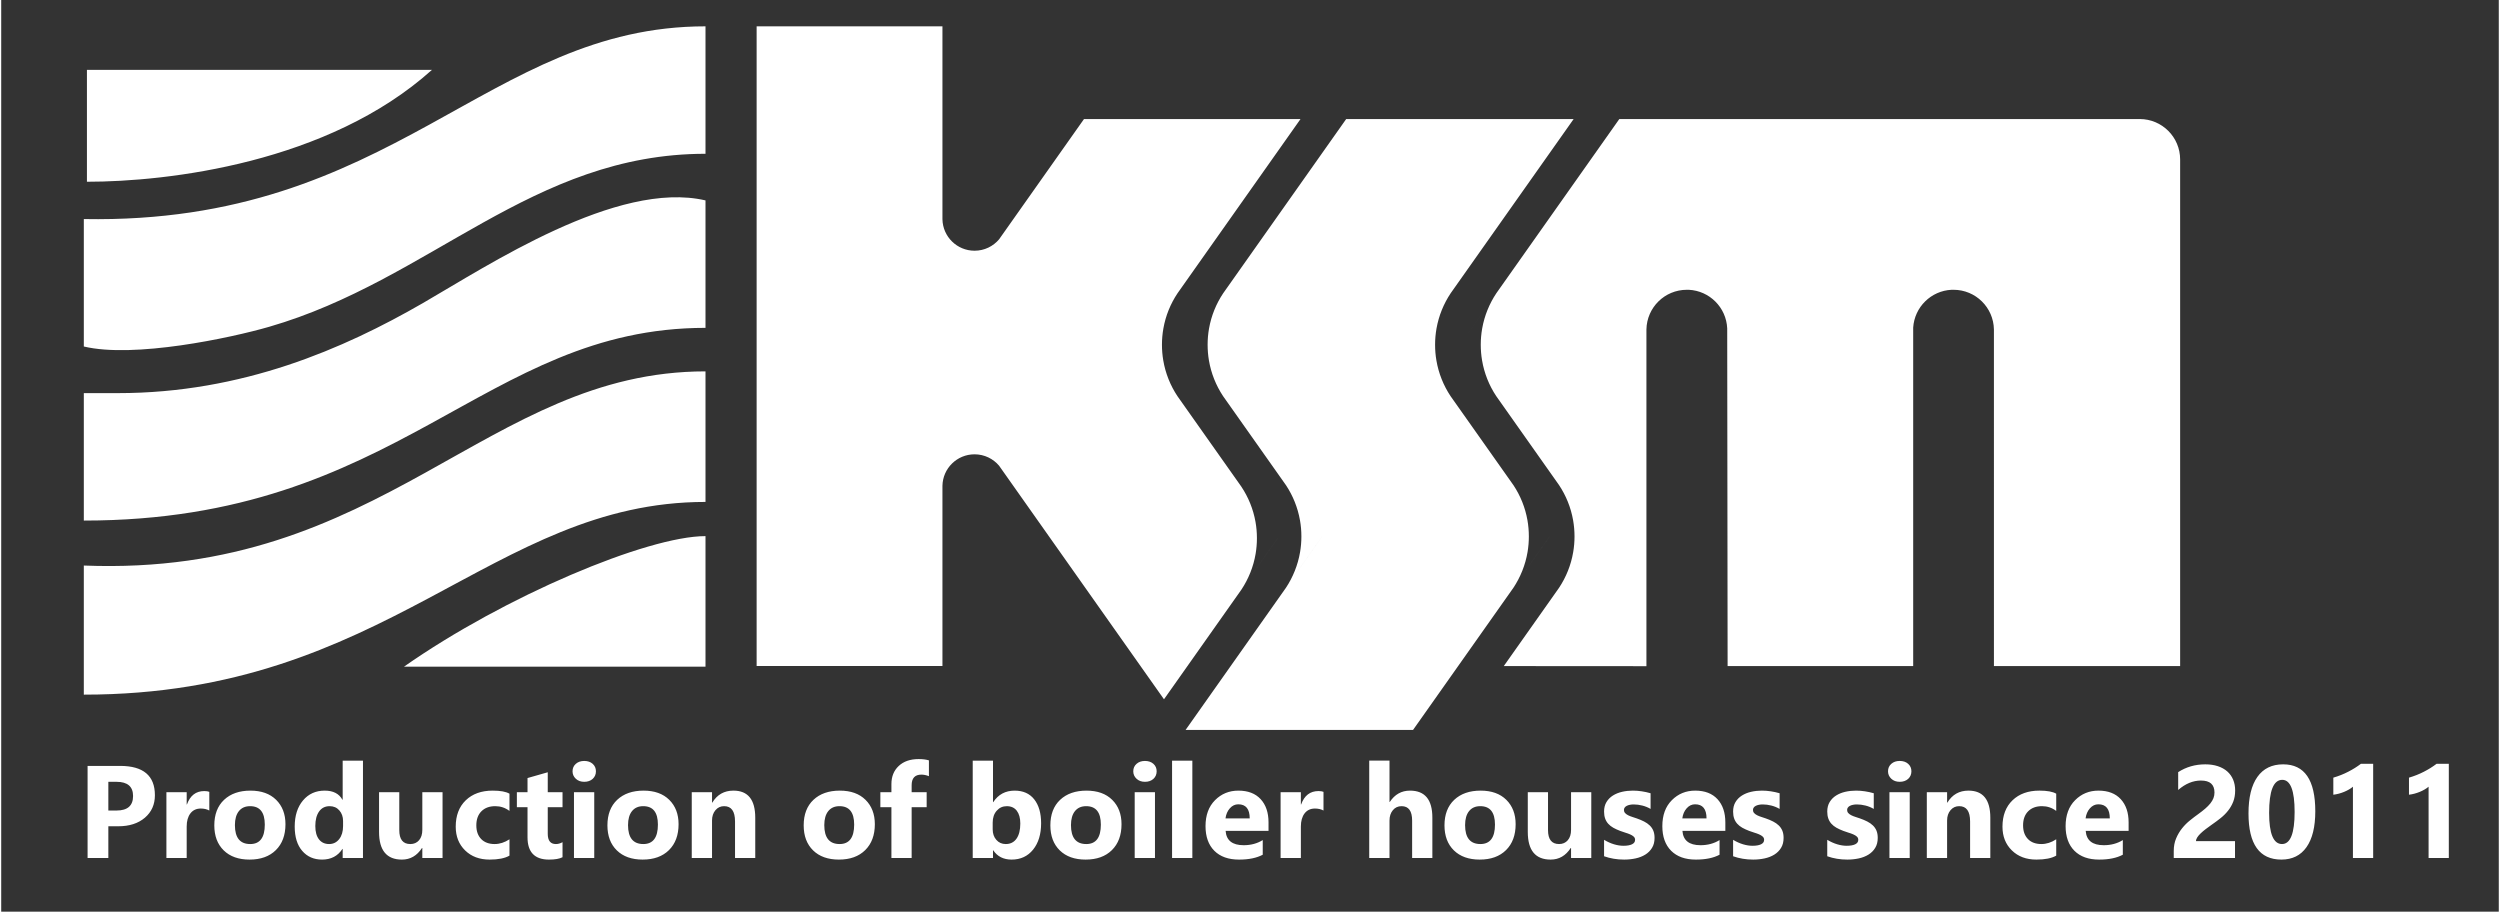 <?xml version="1.0" encoding="UTF-8"?>
<!DOCTYPE svg PUBLIC "-//W3C//DTD SVG 1.1//EN" "http://www.w3.org/Graphics/SVG/1.1/DTD/svg11.dtd">
<!-- Creator: CorelDRAW 2021.5 -->
<svg xmlns="http://www.w3.org/2000/svg" xml:space="preserve" width="713px" height="260px" version="1.1" style="shape-rendering:geometricPrecision; text-rendering:geometricPrecision; image-rendering:optimizeQuality; fill-rule:evenodd; clip-rule:evenodd"
viewBox="0 0 52142.9 19032.7"
 xmlns:xlink="http://www.w3.org/1999/xlink"
 xmlns:xodm="http://www.corel.com/coreldraw/odm/2003">
 <rect x="0" y="0" width="52142.9" height="19032.7" fill="#333333" stroke="none"/>
 <defs>
  <style type="text/css">
   <![CDATA[
    .fil0 {fill:none}
    .fil1 {fill:white}
   ]]>
  </style>
 </defs>
 <g id="Слой_x0020_1">
  <rect class="fil0" width="52142.9" height="19032.6"/>
  <path class="fil1" d="M1724.6 11807.1l0 2695.3c6354.8,0 8505.6,-4023.4 12979.1,-4023.4l0 -2725.7c-4587.7,0 -6708.3,4303.5 -12979.1,4053.8l0 0zm49375.1 4139.8l0 1965.7 -422.4 0 0 -1488.3c-23.4,20.6 -50.8,39.8 -82.9,58.1 -31.6,18.3 -65.4,35.2 -101.1,49.9 -35.7,14.6 -72.8,27 -111.2,37.5 -38.5,10.1 -76.4,17.4 -114,22l0 -356.5c109.9,-32.1 213.8,-73.3 311.2,-123.6 97.5,-49.9 185.4,-104.8 264.1,-164.8l256.3 0zm-1579.4 0l0 1965.7 -422.4 0 0 -1488.3c-23.3,20.6 -50.8,39.8 -82.9,58.1 -31.5,18.3 -65.4,35.2 -101.1,49.9 -35.7,14.6 -72.8,27 -111.2,37.5 -38.4,10.1 -76.4,17.4 -114,22l0 -356.5c109.9,-32.1 213.8,-73.3 311.2,-123.6 97.5,-49.9 185.4,-104.8 264.1,-164.8l256.3 0zm-1916.2 1999.1c-457.7,0 -686.5,-321.3 -686.5,-963.8 0,-333.7 61.8,-587.7 185.8,-762.5 123.6,-174.8 303.4,-262.2 538.2,-262.2 447.1,0 670.5,326.7 670.5,980.3 0,325.4 -60.9,574.8 -183.1,748.3 -121.7,173.4 -297,259.9 -524.9,259.9zm18.7 -1665c-183,0 -274.6,229.8 -274.6,690.2 0,433.9 89.7,650.3 269.1,650.3 175.3,0 263.2,-223.3 263.2,-670.4 0,-446.7 -86,-670.1 -257.7,-670.1zm-1801.8 1280.1l815.1 0 0 351.5 -1279.1 0 0 -144.6c0,-98.4 16.4,-186.8 49.8,-265 33,-78.3 74.6,-148.3 124.5,-210.5 49.9,-62.3 104.8,-117.2 164.3,-164.8 59.5,-48 115.8,-91.1 169.8,-129.5 56.3,-40.3 105.3,-78.7 147.9,-115.3 42.5,-36.7 78.2,-73.3 107.5,-109.4 28.8,-36.2 50.3,-72.8 65,-109.9 14.2,-37 21.5,-76.4 21.5,-118.5 0,-82.4 -23.4,-144.6 -70,-186.7 -46.3,-41.6 -117.7,-62.7 -213.3,-62.7 -165.2,0 -323.6,65.4 -474.6,196.8l0 -372.6c167.5,-108 356,-162.4 566.1,-162.4 97.5,0 184.5,12.8 261.8,38.4 77.4,25.6 142.8,61.8 196.8,109.4 53.5,47.1 94.3,104.8 122.7,172.1 27.9,67.7 42.1,142.8 42.1,226.1 0,88.3 -13.8,167 -40.8,235.6 -27.4,69.2 -63.6,131.9 -108.9,188.1 -44.8,56.4 -97,108.1 -156.1,154.8 -59,47.1 -120.3,92.4 -183.5,135.9 -43,30.6 -84.2,60.8 -124,90.6 -39.8,30.2 -75.1,59.5 -105.3,88.8 -30.6,28.8 -54.9,57.2 -72.7,85.1 -17.9,27.5 -26.6,54 -26.6,78.7zm-1406.4 -214.2l-895.6 0c14.2,199.1 140,298.9 376.6,298.9 151.1,0 283.8,-35.7 398.2,-107.1l0 305.7c-126.8,67.7 -291.5,101.6 -494.7,101.6 -221.5,0 -393.6,-61.3 -516.3,-184.4 -122.2,-122.7 -183.5,-294.3 -183.5,-514 0,-227.9 65.9,-408.7 198.6,-541.9 132.3,-133.1 294.8,-199.5 487.9,-199.5 200,0 355.1,59.5 464.5,178 109.4,119 164.3,280.6 164.3,484.3l0 178.4zm-392.6 -260.4c0,-196.3 -79.7,-294.7 -238.9,-294.7 -67.8,0 -126.8,27.9 -176.3,84.2 -49.8,56.3 -79.6,126.8 -90.6,210.5l505.8 0zm-1118.6 776.7c-95.6,55.4 -233.8,82.8 -414.2,82.8 -211,0 -381.6,-63.6 -512.1,-191.7 -130.4,-127.7 -195.9,-292.5 -195.9,-494.8 0,-233.4 70.1,-416.9 209.7,-551.5 140,-134.5 327.2,-201.8 561.5,-201.8 161.5,0 278.7,21.5 351,64.1l0 359.7c-88.3,-66.3 -187.2,-99.3 -296.1,-99.3 -121.7,0 -217.8,35.2 -289.2,106.6 -71,71 -106.7,168.9 -106.7,294.3 0,121.3 34.4,216.9 102.1,286.1 67.7,69.5 161.6,103.8 280.1,103.8 105.7,0 208.7,-32.9 309.8,-99.3l0 341zm-1375.7 49.4l-422.4 0 0 -762.9c0,-212.8 -76,-319 -227.9,-319 -73.3,0 -133.7,27.9 -180.8,84.2 -47.6,56.3 -71.4,128.2 -71.4,214.7l0 783 -423.4 0 0 -1373 423.4 0 0 217.4 5.5 0c101.1,-167.5 248,-250.8 441.1,-250.8 304,0 455.9,188.6 455.9,565.7l0 840.7zm-1892 -1590.4c-71.4,0 -130,-21 -175.3,-63.6 -45.7,-42.6 -68.6,-94.3 -68.6,-156 0,-63.7 22.9,-115.4 68.6,-155.7 45.3,-40.2 103.9,-60.4 175.3,-60.4 72.8,0 131.4,20.2 176.7,60.4 44.8,40.3 67.7,92 67.7,155.7 0,64 -22.9,117.1 -67.7,158.3 -45.3,40.7 -103.9,61.3 -176.7,61.3zm209.2 1590.4l-423.4 0 0 -1373 423.4 0 0 1373zm-1721.8 -36.2l0 -343.2c70,42.1 139.6,73.2 208.7,93.8 69.1,20.6 134.6,30.7 196.4,30.7 75,0 134.5,-10.1 177.5,-30.7 43.5,-20.6 65,-51.7 65,-93.8 0,-27 -9.6,-49.4 -29.3,-67.3 -19.7,-17.8 -44.8,-33.4 -75.9,-46.7 -30.7,-13.2 -64.6,-25.6 -101.2,-36.1 -36.6,-11 -71.9,-22.9 -105.7,-36.2 -54.5,-20.6 -102.5,-43 -144.2,-66.3 -41.6,-23.8 -76.4,-51.3 -104.8,-82.9 -27.9,-31.1 -49.4,-67.2 -64,-108.4 -14.7,-41.2 -22.5,-89.7 -22.5,-146 0,-76.9 17,-143.3 50.4,-198.7 33.4,-55.3 78.2,-100.6 134.1,-135.9 55.8,-35.2 119.9,-61.3 191.7,-77.8 71.9,-16.4 146.9,-24.7 224.7,-24.7 60.9,0 122.2,4.6 184.9,14.2 62.7,9.2 124.5,22.9 185.4,40.7l0 327.2c-54,-31.5 -111.2,-54.9 -172.5,-70.4 -61.4,-15.6 -121.3,-23.4 -180.4,-23.4 -27.9,0 -54,2.3 -78.2,7.3 -24.8,4.6 -46.7,12 -65.5,21.6 -18.7,9.1 -33.4,21 -43.9,36.1 -11,14.7 -16,31.6 -16,50.4 0,24.7 7.8,46.2 23.8,64 16.4,17.9 37.1,33.4 63.1,46.3 26.1,13.2 54.9,24.7 86.5,34.7 31.6,10.6 63.2,21.1 94.8,31.6 56.2,19.7 107.1,41.2 152.8,64.5 45.3,23.4 84.7,50.4 117.2,82 32.5,31.1 57.6,67.7 75.1,109.8 17.3,42.1 26,92 26,150.1 0,81.5 -17.4,151 -53.1,208.7 -35.2,57.7 -81.9,104.4 -140.5,140.5 -58.6,36.2 -126.3,62.7 -202.7,79.2 -76.4,16.5 -155.6,24.7 -238,24.7 -151,0 -290.6,-23.3 -419.7,-69.6zm-1965.6 0l0 -343.2c70,42.1 139.5,73.2 208.7,93.8 69,20.6 134.5,30.7 196.3,30.7 75,0 134.5,-10.1 177.5,-30.7 43.5,-20.6 65,-51.7 65,-93.8 0,-27 -9.6,-49.4 -29.3,-67.3 -19.6,-17.8 -44.8,-33.4 -75.9,-46.7 -30.7,-13.2 -64.6,-25.6 -101.2,-36.1 -36.6,-11 -71.8,-22.9 -105.7,-36.2 -54.4,-20.6 -102.5,-43 -144.2,-66.3 -41.6,-23.8 -76.4,-51.3 -104.8,-82.9 -27.9,-31.1 -49.4,-67.2 -64,-108.4 -14.7,-41.2 -22.4,-89.7 -22.4,-146 0,-76.9 16.9,-143.3 50.3,-198.7 33.4,-55.3 78.2,-100.6 134.1,-135.9 55.8,-35.2 119.9,-61.3 191.7,-77.8 71.9,-16.4 147,-24.7 224.8,-24.7 60.8,0 122.1,4.6 184.9,14.2 62.7,9.2 124.4,22.9 185.3,40.7l0 327.2c-54,-31.5 -111.2,-54.9 -172.5,-70.4 -61.3,-15.6 -121.3,-23.4 -180.4,-23.4 -27.9,0 -54,2.3 -78.2,7.3 -24.7,4.6 -46.7,12 -65.5,21.6 -18.7,9.1 -33.4,21 -43.9,36.1 -11,14.7 -16,31.6 -16,50.4 0,24.7 7.8,46.2 23.8,64 16.5,17.9 37.1,33.4 63.1,46.3 26.1,13.2 55,24.7 86.5,34.7 31.6,10.6 63.2,21.1 94.8,31.6 56.3,19.7 107.1,41.2 152.8,64.5 45.4,23.4 84.7,50.4 117.2,82 32.5,31.1 57.7,67.7 75.1,109.8 17.3,42.1 26,92 26,150.1 0,81.5 -17.3,151 -53,208.7 -35.3,57.7 -82,104.4 -140.6,140.5 -58.5,36.2 -126.3,62.7 -202.7,79.2 -76.4,16.5 -155.6,24.7 -238,24.7 -151,0 -290.6,-23.3 -419.6,-69.6zm-162.1 -529.5l-895.6 0c14.2,199.1 140,298.9 376.7,298.9 151,0 283.7,-35.7 398.1,-107.1l0 305.7c-126.7,67.7 -291.5,101.6 -494.7,101.6 -221.5,0 -393.6,-61.3 -516.3,-184.4 -122.2,-122.7 -183.5,-294.3 -183.5,-514 0,-227.9 65.9,-408.7 198.6,-541.9 132.3,-133.1 294.8,-199.5 487.9,-199.5 200,0 355.2,59.5 464.5,178 109.4,119 164.3,280.6 164.3,484.3l0 178.4zm-392.6 -260.4c0,-196.3 -79.7,-294.7 -238.9,-294.7 -67.8,0 -126.8,27.9 -176.2,84.2 -49.9,56.3 -79.7,126.8 -90.6,210.5l505.7 0zm-2139.1 789.9l0 -343.2c70,42.1 139.5,73.2 208.6,93.8 69.1,20.6 134.6,30.7 196.4,30.7 75,0 134.5,-10.1 177.5,-30.7 43.5,-20.6 65,-51.7 65,-93.8 0,-27 -9.6,-49.4 -29.3,-67.3 -19.6,-17.8 -44.8,-33.4 -75.9,-46.7 -30.7,-13.2 -64.6,-25.6 -101.2,-36.1 -36.6,-11 -71.8,-22.9 -105.7,-36.2 -54.4,-20.6 -102.5,-43 -144.2,-66.3 -41.6,-23.8 -76.4,-51.3 -104.8,-82.9 -27.9,-31.1 -49.4,-67.2 -64,-108.4 -14.7,-41.2 -22.4,-89.7 -22.4,-146 0,-76.9 16.9,-143.3 50.3,-198.7 33.4,-55.3 78.2,-100.6 134.1,-135.9 55.8,-35.2 119.9,-61.3 191.7,-77.8 71.9,-16.4 147,-24.7 224.8,-24.7 60.8,0 122.1,4.6 184.9,14.2 62.7,9.2 124.4,22.9 185.3,40.7l0 327.2c-54,-31.5 -111.2,-54.9 -172.5,-70.4 -61.3,-15.6 -121.3,-23.4 -180.4,-23.4 -27.9,0 -54,2.3 -78.2,7.3 -24.7,4.6 -46.7,12 -65.5,21.6 -18.7,9.1 -33.4,21 -43.9,36.1 -11,14.7 -16,31.6 -16,50.4 0,24.7 7.8,46.2 23.8,64 16.5,17.9 37.1,33.4 63.1,46.3 26.1,13.2 55,24.7 86.5,34.7 31.6,10.6 63.2,21.1 94.8,31.6 56.3,19.7 107.1,41.2 152.8,64.5 45.3,23.4 84.7,50.4 117.2,82 32.5,31.1 57.7,67.7 75.1,109.8 17.3,42.1 26,92 26,150.1 0,81.5 -17.3,151 -53.1,208.7 -35.2,57.7 -81.9,104.4 -140.5,140.5 -58.5,36.2 -126.3,62.7 -202.7,79.2 -76.4,16.5 -155.6,24.7 -238,24.7 -151,0 -290.6,-23.3 -419.6,-69.6zm-266.9 36.2l-422.4 0 0 -209.2 -6.4 0c-104.8,161.6 -244.4,242.6 -419.7,242.6 -318.5,0 -477.3,-192.7 -477.3,-578l0 -828.4 422.4 0 0 790.9c0,194 76.9,291 230.7,291 75.9,0 136.4,-26.5 182.1,-79.6 45.8,-53.1 68.2,-125.4 68.2,-216.5l0 -785.8 422.4 0 0 1373zm-2329 33.4c-228.8,0 -408.7,-64.1 -539.6,-192.2 -130.9,-128.2 -196.3,-302.5 -196.3,-522.2 0,-227 67.7,-405 203.6,-533.2 136,-128.1 319.9,-192.2 551.1,-192.2 227.9,0 406.8,64.1 536.3,192.2 129.6,128.2 194.5,298 194.5,509 0,227.9 -66.8,408.2 -200.4,540.4 -133.7,132.3 -316.7,198.2 -549.2,198.2zm11 -1115.3c-100.2,0 -178,34.3 -233.4,103 -55.4,69.1 -83.3,166.6 -83.3,292.4 0,263.6 106.6,395.4 319.4,395.4 202.8,0 304.4,-135.4 304.4,-405.9 0,-256.8 -102.5,-384.9 -307.1,-384.9zm-1000 1081.9l-422.4 0 0 -780.3c0,-201.4 -73.3,-301.6 -220.2,-301.6 -75,0 -135.9,27.9 -182.1,84.2 -46.7,56.3 -70,128.2 -70,214.7l0 783 -423.4 0 0 -2032.5 423.4 0 0 863.2 5.5 0c103.8,-157.9 244.3,-237.1 422.4,-237.1 311.2,0 466.8,187.7 466.8,562.9l0 843.5zm-2272.8 -990.8c-51.2,-28 -110.7,-41.7 -178.5,-41.7 -91.9,0 -163.8,33.9 -216,101.2 -51.7,67.7 -77.8,159.2 -77.8,275.5l0 655.8 -423.3 0 0 -1373 423.3 0 0 254.9 5.5 0c67.3,-186.2 187.7,-279.1 362,-279.1 44.9,0 79.7,5.4 104.8,16l0 390.4zm-1147.8 425.1l-895.6 0c14.2,199.1 140,298.9 376.7,298.9 151,0 283.7,-35.7 398.1,-107.1l0 305.7c-126.8,67.7 -291.5,101.6 -494.7,101.6 -221.5,0 -393.6,-61.3 -516.3,-184.4 -122.2,-122.7 -183.5,-294.3 -183.5,-514 0,-227.9 65.9,-408.7 198.6,-541.9 132.3,-133.1 294.8,-199.5 487.9,-199.5 200,0 355.1,59.5 464.5,178 109.4,119 164.3,280.6 164.3,484.3l0 178.4zm-392.6 -260.4c0,-196.3 -79.7,-294.7 -238.9,-294.7 -67.8,0 -126.8,27.9 -176.3,84.2 -49.8,56.3 -79.6,126.8 -90.6,210.5l505.8 0zm-1197.7 826.1l-423.4 0 0 -2032.5 423.4 0 0 2032.5zm-989.5 -1590.4c-71.4,0 -130,-21 -175.3,-63.6 -45.8,-42.6 -68.7,-94.3 -68.7,-156 0,-63.7 22.9,-115.4 68.7,-155.7 45.3,-40.2 103.9,-60.4 175.3,-60.4 72.8,0 131.3,20.2 176.6,60.4 44.9,40.3 67.8,92 67.8,155.7 0,64 -22.9,117.1 -67.8,158.3 -45.3,40.7 -103.8,61.3 -176.6,61.3zm209.1 1590.4l-423.3 0 0 -1373 423.3 0 0 1373zm-1448 33.4c-228.8,0 -408.7,-64.1 -539.6,-192.2 -130.9,-128.2 -196.3,-302.5 -196.3,-522.2 0,-227 67.7,-405 203.6,-533.2 136,-128.1 320,-192.2 551.1,-192.2 227.9,0 406.8,64.1 536.3,192.2 129.6,128.2 194.5,298 194.5,509 0,227.9 -66.8,408.2 -200.4,540.4 -133.6,132.3 -316.7,198.2 -549.2,198.2zm11 -1115.3c-100.2,0 -178,34.3 -233.4,103 -55.4,69.1 -83.3,166.6 -83.3,292.4 0,263.6 106.6,395.4 319.4,395.4 202.8,0 304.4,-135.4 304.4,-405.9 0,-256.8 -102.5,-384.9 -307.1,-384.9zm-1939.1 922.2l-5.5 0 0 159.7 -423.3 0 0 -2032.5 423.3 0 0 865.9 5.5 0c104.8,-159.7 253.5,-239.8 446.7,-239.8 176.6,0 313,60.9 408.7,182.2 95.6,121.7 143.7,287.8 143.7,498.8 0,228.9 -55.9,412.4 -167.5,551 -112.2,138.7 -261.4,207.8 -448.1,207.8 -168.9,0 -296.5,-64.1 -383.5,-193.1zm-11.9 -579l0 140.6c0,88.7 25.2,161.9 76.4,220.1 50.8,58.1 116.3,86.9 195.9,86.9 96.1,0 171.1,-37 224.3,-111.6 53.1,-74.6 80,-180.4 80,-317.2 0,-113.5 -24.7,-202.3 -73.2,-266.3 -49,-63.7 -118.1,-95.7 -208.7,-95.7 -84.6,0 -155.1,31.6 -211,95.2 -55.8,63.1 -83.7,146 -83.7,248zm-1331.4 -969.3c-54.4,-21.5 -107.1,-32.5 -156.9,-32.5 -136,0 -203.7,73.7 -203.7,221.5l0 146 313.5 0 0 312.6 -313.5 0 0 1060.4 -422.4 0 0 -1060.4 -230.7 0 0 -312.6 230.7 0 0 -170.2c0,-156.6 50.8,-282.4 152.8,-378.1 101.6,-95.6 240.3,-143.7 415.6,-143.7 85.6,0 157.4,9.2 214.6,27l0 330zm-1878.7 1741.4c-228.8,0 -408.7,-64.1 -539.5,-192.2 -130.9,-128.2 -196.4,-302.5 -196.4,-522.2 0,-227 67.7,-405 203.7,-533.2 135.9,-128.1 319.9,-192.2 551,-192.2 227.9,0 406.8,64.1 536.4,192.2 129.5,128.2 194.5,298 194.5,509 0,227.9 -66.8,408.2 -200.5,540.4 -133.6,132.3 -316.7,198.2 -549.2,198.2zm11 -1115.3c-100.2,0 -178,34.3 -233.4,103 -55.4,69.1 -83.3,166.6 -83.3,292.4 0,263.6 106.6,395.4 319.5,395.4 202.7,0 304.3,-135.4 304.3,-405.9 0,-256.8 -102.5,-384.9 -307.1,-384.9zm-1757.9 1081.9l-422.4 0 0 -762.9c0,-212.8 -76,-319 -227.9,-319 -73.2,0 -133.7,27.9 -180.8,84.2 -47.6,56.3 -71.4,128.2 -71.4,214.7l0 783 -423.3 0 0 -1373 423.3 0 0 217.4 5.5 0c101.2,-167.5 248,-250.8 441.2,-250.8 303.9,0 455.8,188.6 455.8,565.7l0 840.7zm-2350.5 33.4c-228.9,0 -408.7,-64.1 -539.6,-192.2 -130.9,-128.2 -196.3,-302.5 -196.3,-522.2 0,-227 67.7,-405 203.6,-533.2 136,-128.1 319.9,-192.2 551,-192.2 228,0 406.9,64.1 536.4,192.2 129.6,128.2 194.5,298 194.5,509 0,227.9 -66.8,408.2 -200.4,540.4 -133.7,132.3 -316.7,198.2 -549.2,198.2zm11 -1115.3c-100.2,0 -178.1,34.3 -233.4,103 -55.4,69.1 -83.3,166.6 -83.3,292.4 0,263.6 106.6,395.4 319.4,395.4 202.7,0 304.3,-135.4 304.3,-405.9 0,-256.8 -102.4,-384.9 -307,-384.9zm-1231.1 -508.5c-71.4,0 -130,-21 -175.3,-63.6 -45.8,-42.6 -68.7,-94.3 -68.7,-156 0,-63.7 22.9,-115.4 68.7,-155.7 45.3,-40.2 103.9,-60.4 175.3,-60.4 72.7,0 131.3,20.2 176.6,60.4 44.9,40.3 67.7,92 67.7,155.7 0,64 -22.8,117.1 -67.7,158.3 -45.3,40.7 -103.9,61.3 -176.6,61.3zm209.1 1590.4l-423.3 0 0 -1373 423.3 0 0 1373zm-662.2 -16c-62.7,32.9 -157,49.4 -282.9,49.4 -298.3,0 -448,-155.1 -448,-465l0 -628.8 -222.4 0 0 -312.6 222.4 0 0 -296.1 422.4 -120.8 0 416.9 308.5 0 0 312.6 -308.5 0 0 555.1c0,142.8 56.8,214.2 170.3,214.2 44.8,0 91.1,-12.8 138.2,-38.9l0 314zm-1107.6 -33.4c-95.6,55.4 -233.8,82.8 -414.1,82.8 -211,0 -381.7,-63.6 -512.2,-191.7 -130.4,-127.7 -195.9,-292.5 -195.9,-494.8 0,-233.4 70.1,-416.9 209.7,-551.5 140,-134.5 327.2,-201.8 561.5,-201.8 161.5,0 278.7,21.5 351,64.1l0 359.7c-88.3,-66.3 -187.1,-99.3 -296.1,-99.3 -121.7,0 -217.8,35.2 -289.2,106.6 -70.9,71 -106.7,168.9 -106.7,294.3 0,121.3 34.4,216.9 102.1,286.1 67.7,69.5 161.6,103.8 280.1,103.8 105.7,0 208.7,-32.9 309.8,-99.3l0 341zm-1397.2 49.4l-422.4 0 0 -209.2 -6.4 0c-104.8,161.6 -244.4,242.6 -419.7,242.6 -318.5,0 -477.3,-192.7 -477.3,-578l0 -828.4 422.4 0 0 790.9c0,194 76.8,291 230.6,291 76,0 136.4,-26.5 182.2,-79.6 45.8,-53.1 68.2,-125.4 68.2,-216.5l0 -785.8 422.4 0 0 1373zm-1661.3 0l-423.8 0 0 -189 -5.1 0c-96.5,148.3 -238.4,222.4 -425.1,222.4 -171.6,0 -309.9,-60.4 -414.2,-181.7 -104.8,-120.8 -157,-290.1 -157,-507.5 0,-227 57.7,-408.7 173,-545.6 115.4,-136.8 266.4,-205 453.1,-205 177.1,0 300.2,63.2 370.2,190.4l5.1 0 0 -816.5 423.8 0 0 2032.5zm-415.6 -667.7l0 -103.5c0,-89.2 -26.1,-163.3 -77.8,-222.4 -51.7,-59 -119.4,-88.3 -202.3,-88.3 -93.8,0 -167.5,36.6 -220.1,110.3 -52.6,74.1 -79.2,175.3 -79.2,303.9 0,120.8 25.7,213.7 76.4,278.7 51.3,65.4 121.8,97.9 212,97.9 86,0 156,-34.3 210,-103 54,-69 81,-160.1 81,-273.6zm-1952.4 701.1c-228.8,0 -408.7,-64.1 -539.5,-192.2 -130.9,-128.2 -196.4,-302.5 -196.4,-522.2 0,-227 67.8,-405 203.7,-533.2 135.9,-128.1 319.9,-192.2 551,-192.2 227.9,0 406.9,64.1 536.4,192.2 129.5,128.2 194.5,298 194.5,509 0,227.9 -66.8,408.2 -200.4,540.4 -133.7,132.3 -316.8,198.2 -549.3,198.2zm11 -1115.3c-100.2,0 -178,34.3 -233.4,103 -55.4,69.1 -83.3,166.6 -83.3,292.4 0,263.6 106.7,395.4 319.5,395.4 202.7,0 304.3,-135.4 304.3,-405.9 0,-256.8 -102.5,-384.9 -307.1,-384.9zm-851.2 91.1c-51.3,-28 -110.8,-41.7 -178.5,-41.7 -92,0 -163.9,33.9 -216,101.2 -51.8,67.7 -77.8,159.2 -77.8,275.5l0 655.8 -423.4 0 0 -1373 423.4 0 0 254.9 5.5 0c67.2,-186.2 187.6,-279.1 362,-279.1 44.8,0 79.6,5.4 104.8,16l0 390.4zm-2108 328.6l0 662.2 -433.4 0 0 -1922.6 678.7 0c484.6,0 726.7,204.1 726.7,612.8 0,193.1 -69.5,349.2 -208.6,468.6 -139.2,119 -324.5,179 -557,179l-206.4 0zm0 -928.2l0 599.6 170.2 0c230.7,0 346,-101.2 346,-303 0,-197.7 -115.3,-296.6 -346,-296.6l-170.2 0zm43253.7 -2416.8l-3887.5 -0.1 -0.2 -7302 0 275.7c-7.6,-459.3 -382.1,-829.1 -842.9,-829.1l-40.6 0c-429.4,20.4 -775.1,361.5 -802,789.5l0 7066 -3874.4 0.8 -9.3 -7856.3 0.8 803.7c-20,-434.5 -368.5,-783.2 -802.8,-803.7l-40.6 0c-460.9,0 -835.3,369.8 -843,829.1l0 7028.9 -2977.9 -2 0.6 -0.9 -0.1 0 1910.1 -2705.6 -757 1072.1c146.8,-221.1 249.7,-474.1 295.6,-746.4 18,-105.9 27.3,-214.7 27.3,-325.7 0,-116 -10.2,-229.4 -29.6,-339.8 -47.1,-266.5 -148.6,-514.2 -292.7,-731.4l-1314.3 -1861.4c-145.7,-220.3 -247.8,-472 -293.6,-743 -17.9,-106 -27.2,-214.8 -27.2,-325.8 0,-116 10.1,-229.4 29.6,-339.8 47.5,-268.5 150.2,-518.1 296,-736.4l-759.8 1076.1 3326.9 -4712.7 10864.4 0c466.3,0 844.1,377.8 844.1,843.9l0 522 0 10054.2 0.1 0.1zm-20724.4 -0.4l-490.2 694.3 -490.2 -694.3 -4135 -5857.3 1182.9 1675.5c-123,-145.7 -307,-238.2 -512.6,-238.2 -366,0 -663.4,293.1 -670.2,657.4l0 3762.6 -275.7 0 -2944 0 -659.6 0 0 -13355.2 659.6 0 2944 0 275.7 0 0 4027c6.8,364.5 304.2,657.6 670.2,657.6 205.6,0 389.6,-92.5 512.6,-238.3l-1182.9 1675.4 2955.5 -4186.3 4520.3 0 -2567.3 3636.6c-146,218.3 -248.7,467.9 -296.1,736.4 -19.5,110.4 -29.6,223.8 -29.6,339.8 0,111 9.3,219.8 27.2,325.8 46.1,272 148.7,525 295.4,746l1334.6 1889.9 1.5 2.4c145.1,217.8 247.1,466.4 294.5,734 19.5,110.4 29.5,223.8 29.5,339.7 0,111.1 -9.3,219.8 -27.1,325.7 -46,272.4 -148.9,525.3 -295.7,746.5l757 -1072.2 0.2 0.1 -1884.4 2669.1 -0.1 0 0 0zm2348.5 -3045.3c-46.7,-264.3 -146.8,-509.9 -288.8,-725.7l-1317.1 -1865c-146.3,-220.9 -248.8,-473.4 -294.8,-745.2 -17.8,-106 -27.1,-214.7 -27.1,-325.8 0,-115.9 10,-229.4 29.5,-339.7 47.5,-268.3 150,-517.7 295.7,-735.9l2567.8 -3637.1 4748.7 0 -3327 4712.7 759.8 -1076.2c-145.8,218.4 -248.6,467.9 -296.1,736.5 -19.3,110.3 -29.5,223.8 -29.5,339.7 0,111 9.2,219.8 27.2,325.8 45.9,271.4 148.2,523.7 294.3,744.5l1318.1 1866.4c141.8,215.6 241.8,461 288.4,725 19.4,110.3 29.5,223.8 29.5,339.7 0,111.1 -9.3,219.8 -27.1,325.8 -46,272.2 -148.9,525.2 -295.7,746.3l756.8 -1071.9 0.2 0.1 -2851.9 4039.5 -4748.7 0 941.9 -1334.2 -0.1 0 1909.7 -2705.1 0 -0.3 -756.9 1071.9c146.8,-221.1 249.6,-474.1 295.6,-746.4 18,-105.9 27.3,-214.7 27.3,-325.7 0,-115.9 -10.3,-229.4 -29.6,-339.7l-0.1 0zm-18705.4 3058.6l6294.8 0 0 -2725.5c-1212.3,0 -4191,1251.7 -6294.8,2725.5zm-6619.4 -10123.8c1688.2,0 5039.3,-390.5 7203.4,-2336l-7203.4 0 0 2336zm649 4413l-713.9 0 0 2660.8c6593.5,0 8331,-4023.5 12979.1,-4023.5l0 -2660.8c-1843.7,-429.5 -4542.7,1361.1 -5902.1,2145 -1649.4,950.9 -3765,1878.5 -6363.1,1878.5l0 0zm-713.9 -3634.1l0 2660.8c1043.9,249.8 3053.7,-175.2 3871.2,-412 3372.1,-976.1 5485.4,-3611.5 9107.9,-3611.5l0 -2660.9c-4575.4,0 -6489.5,4142 -12979.1,4023.6l0 0z"/>
 </g>
</svg>
